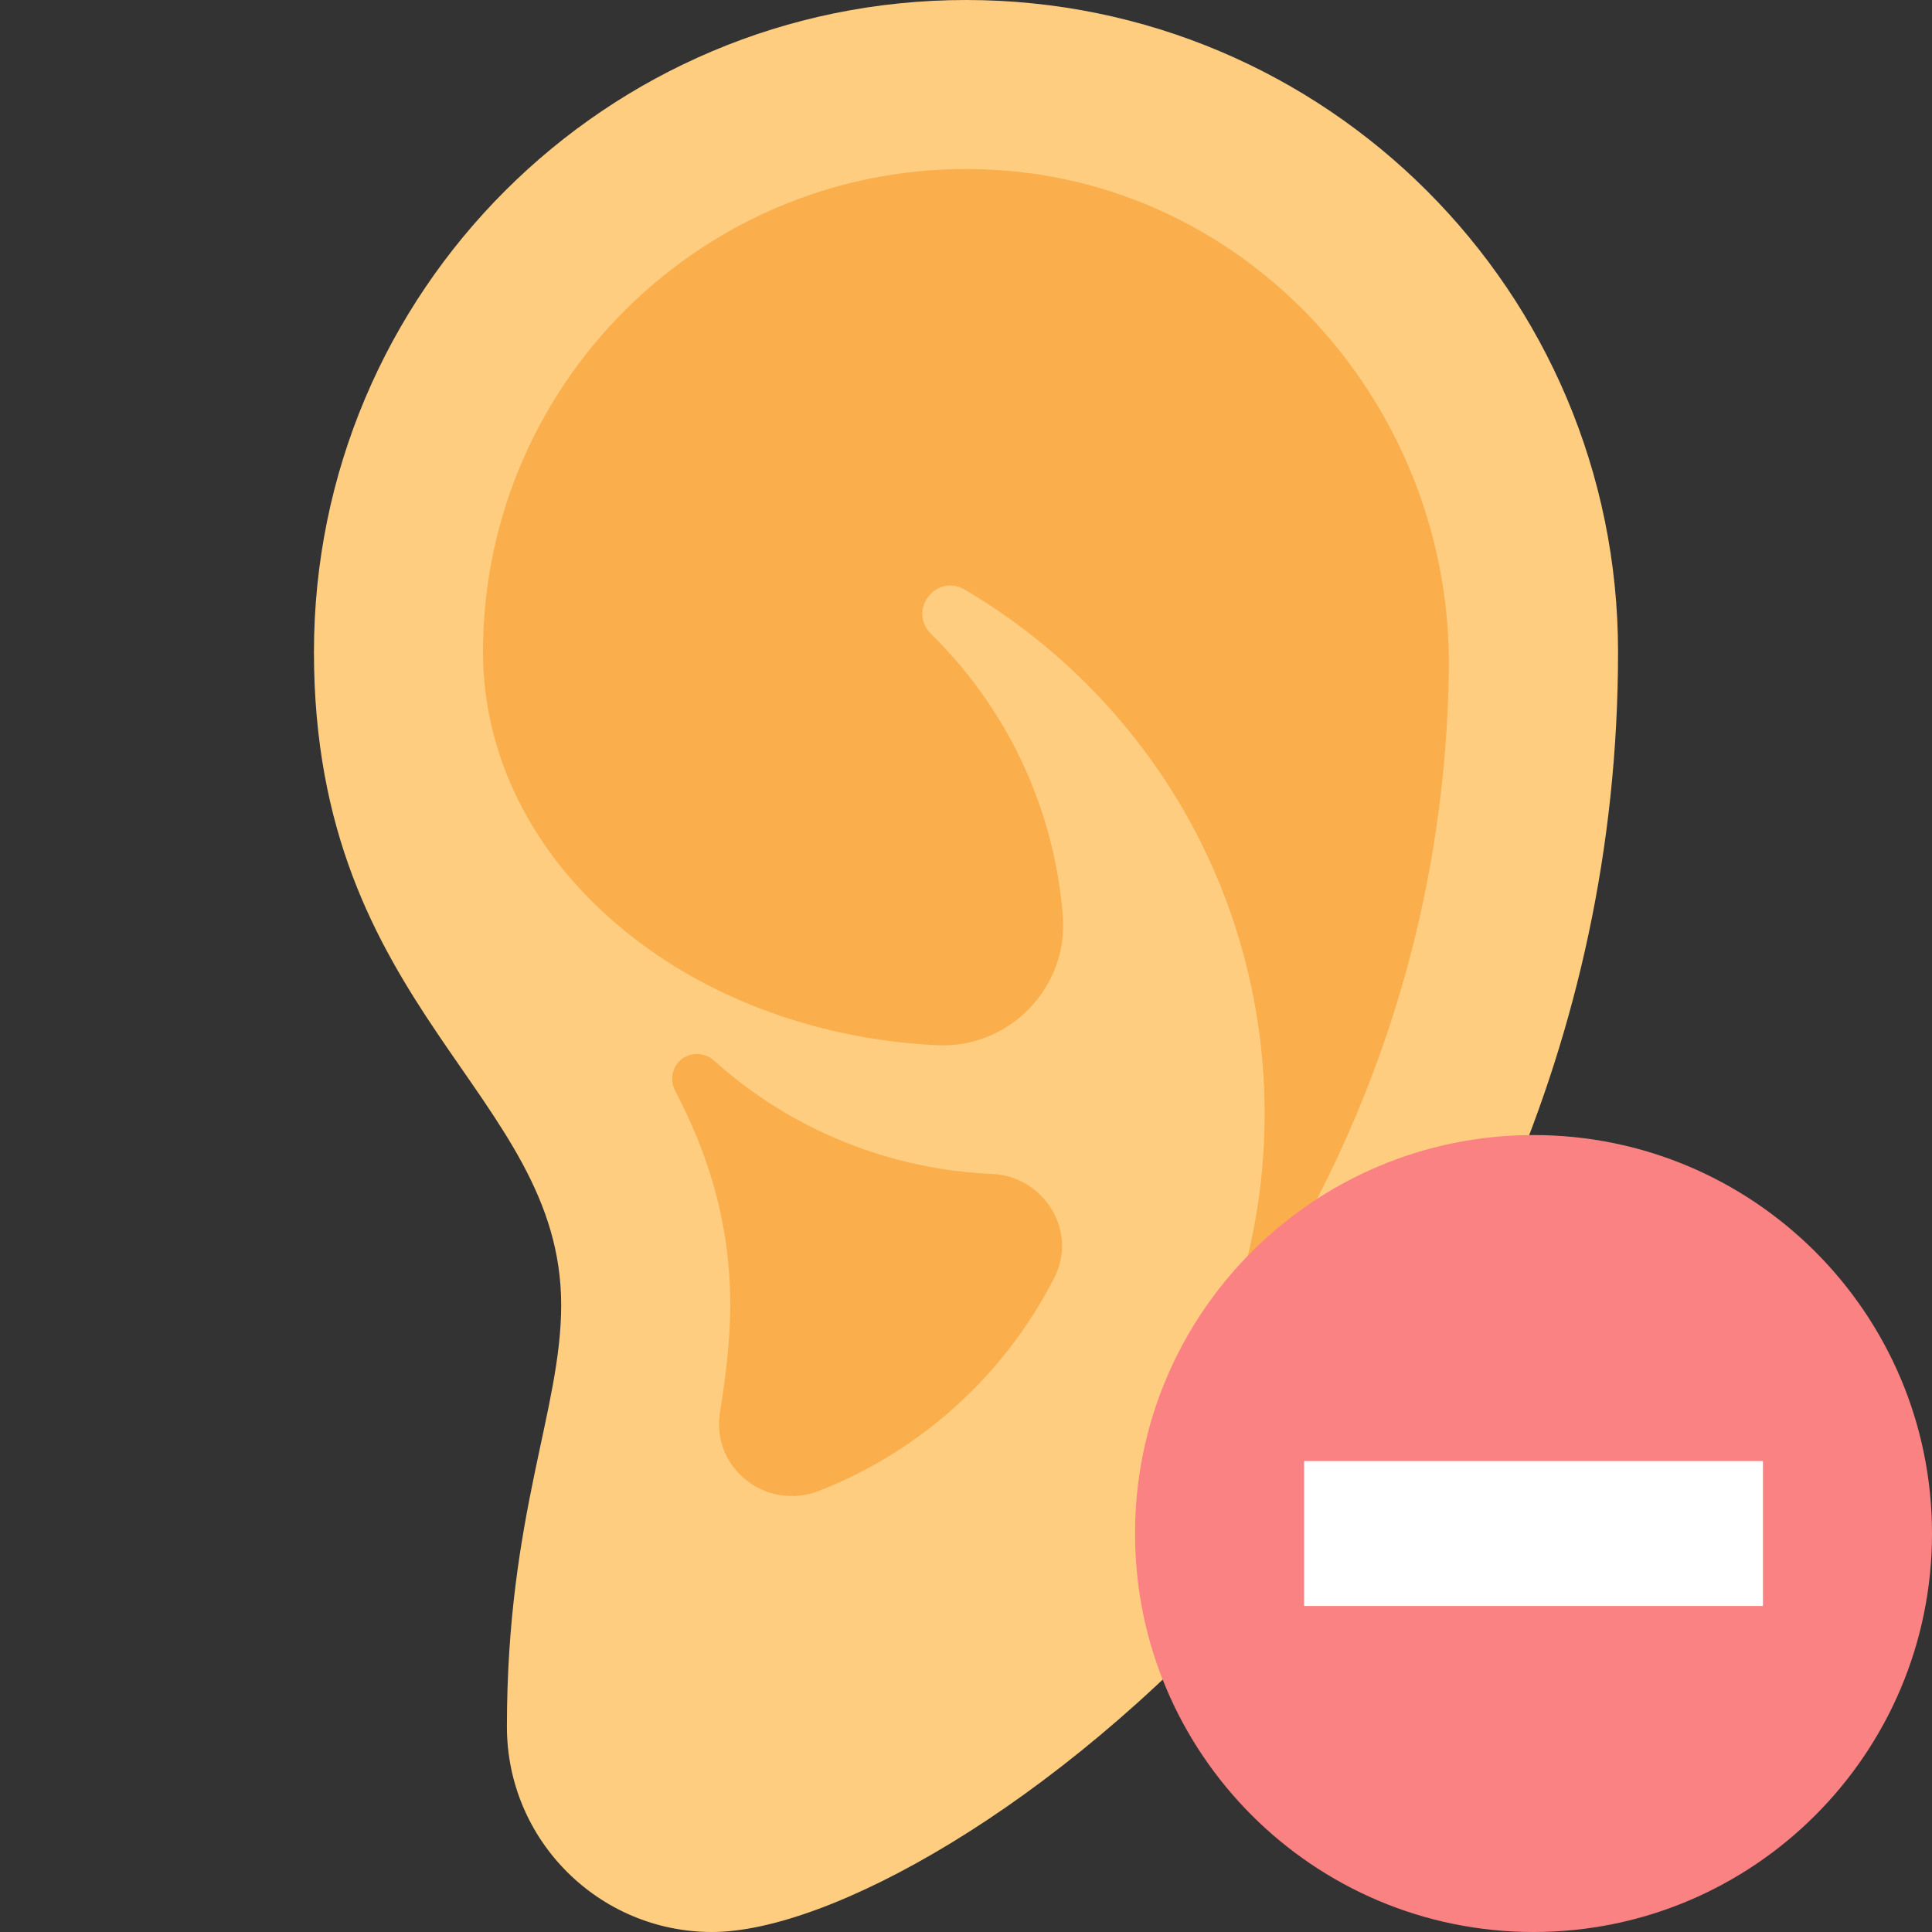 <?xml version="1.0" encoding="UTF-8"?>
<svg width="32px" height="32px" viewBox="0 0 32 32" version="1.1" xmlns="http://www.w3.org/2000/svg" xmlns:xlink="http://www.w3.org/1999/xlink">
    <rect x="0" y="0" width="32" height="32" fill="#333333" stroke="none"/>
    <title>icon-遗传学耳聋@2x</title>
    <defs>
        <polygon id="path-1" points="0 32 32 32 32 0 0 0"></polygon>
    </defs>
    <g id="icon-遗传学耳聋" stroke="none" stroke-width="1" fill="none" fill-rule="evenodd">
        <g id="编组">
            <polygon id="Fill-1" points="0 32 32 32 32 0 0 0"></polygon>
            <g>
                <path d="M11.796,32 C9.918,32 8.396,30.478 8.396,28.6 C8.396,25.092 9.295,23.363 9.295,21.616 C9.295,18.087 5.2,16.765 5.2,10.8 C5.2,4.835 10.035,0 16,0 C21.965,0 26.8,4.835 26.8,10.8 C26.8,23.895 15.605,32 11.796,32" id="Fill-2" fill="#FFCD80"></path>
                <path d="M23.997,11.131 C24.067,6.807 20.785,3.06 16.468,2.813 C11.845,2.549 8,6.234 8,10.8 C8,12.47 8.781,14.14 10.343,15.414 C11.783,16.588 13.636,17.221 15.521,17.312 C16.716,17.37 17.7,16.355 17.603,15.163 C17.466,13.478 16.754,11.832 15.465,10.544 C15.451,10.53 15.437,10.516 15.423,10.502 C15.027,10.112 15.504,9.486 15.983,9.768 C16.703,10.192 17.381,10.712 17.999,11.33 C21.129,14.46 21.765,19.135 19.913,22.896 C22.123,19.948 23.919,16.002 23.997,11.131" id="Fill-4" fill="#FAAE4C"></path>
                <path d="M16.43,19.444 C14.776,19.372 13.142,18.748 11.829,17.569 C11.663,17.42 11.412,17.418 11.254,17.576 C11.124,17.706 11.098,17.903 11.182,18.065 C11.706,19.065 12.095,20.21 12.095,21.616 C12.095,22.187 12.02,22.817 11.926,23.386 C11.773,24.314 12.69,25.034 13.566,24.693 C15.258,24.032 16.646,22.766 17.464,21.159 C17.855,20.39 17.292,19.482 16.43,19.444" id="Fill-6" fill="#FAAE4C"></path>
                <path d="M32,25.4 C32,29.045 29.045,32 25.4,32 C21.755,32 18.8,29.045 18.8,25.4 C18.8,21.755 21.755,18.8 25.4,18.8 C29.045,18.8 32,21.755 32,25.4" id="Fill-8" fill="#FA8282"></path>
                <mask id="mask-2" fill="white">
                    <use xlink:href="#path-1"></use>
                </mask>
                <g id="Clip-11"></g>
                <polygon id="Fill-10" fill="#FFFFFF" mask="url(#mask-2)" points="21.6 26.6 29.2 26.6 29.2 24.2 21.6 24.2"></polygon>
            </g>
        </g>
    </g>
</svg>